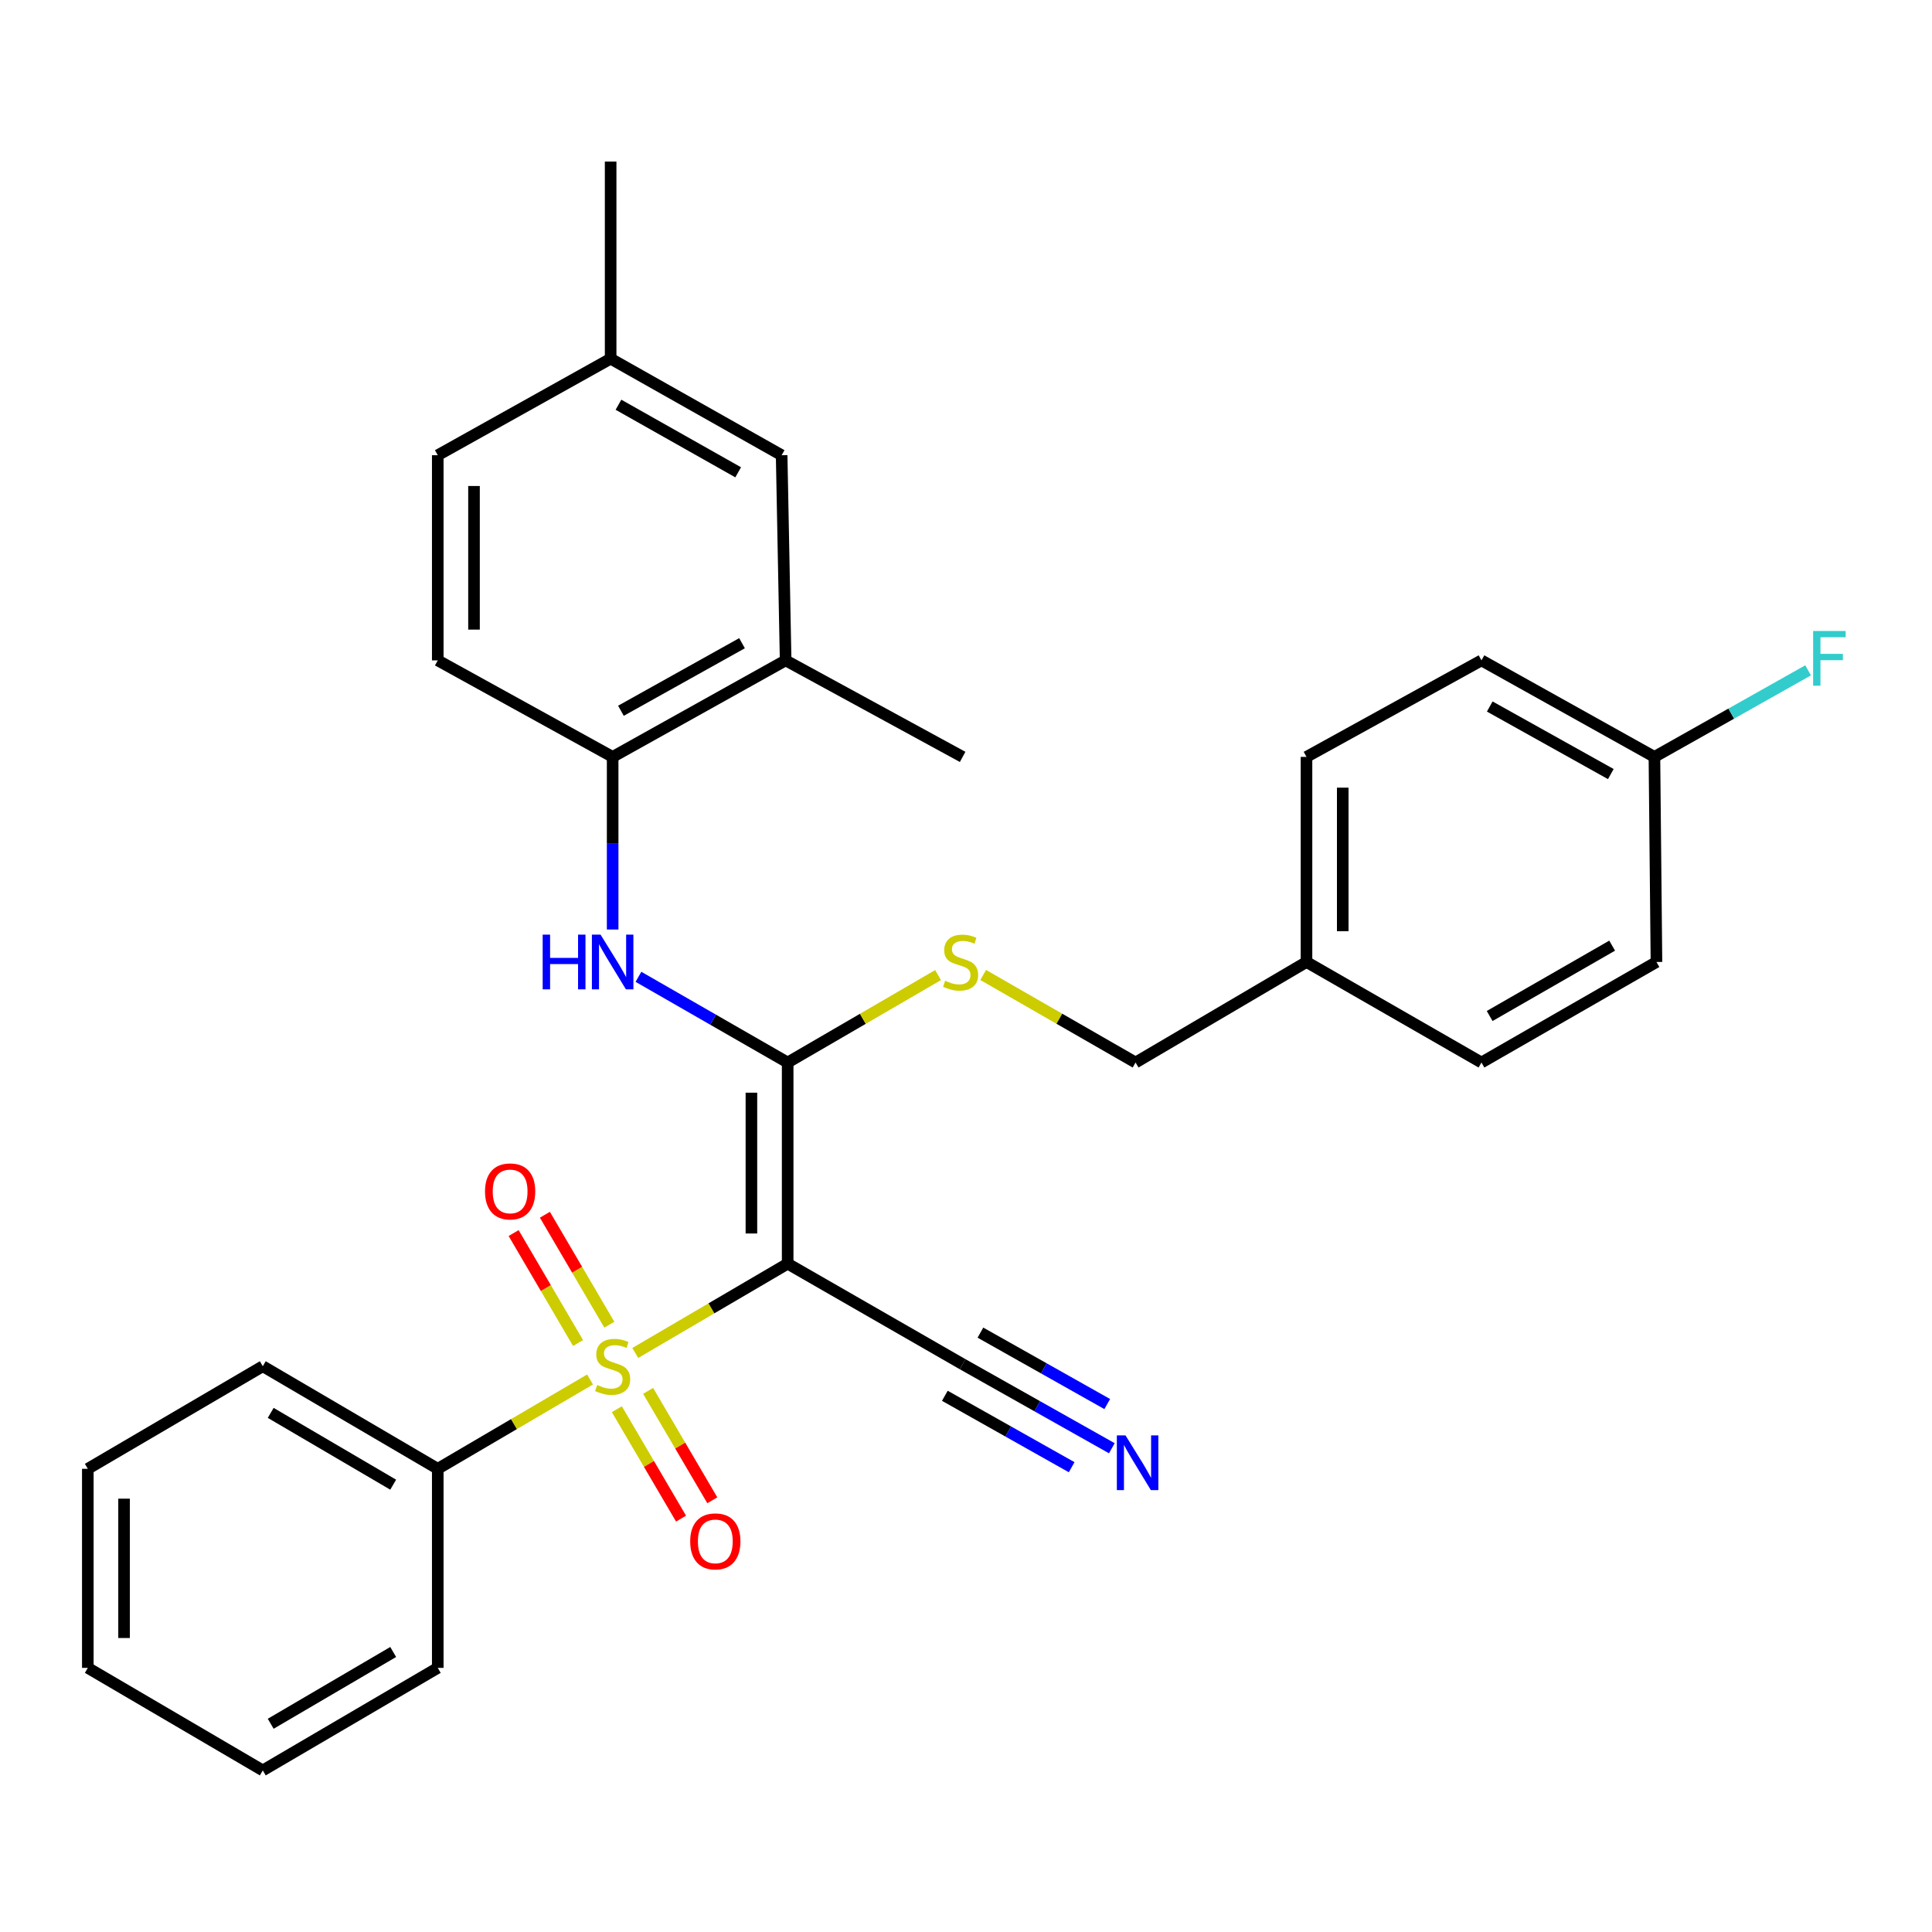 <?xml version='1.0' encoding='iso-8859-1'?>
<svg version='1.1' baseProfile='full'
              xmlns='http://www.w3.org/2000/svg'
                      xmlns:rdkit='http://www.rdkit.org/xml'
                      xmlns:xlink='http://www.w3.org/1999/xlink'
                  xml:space='preserve'
width='1000px' height='1000px' viewBox='0 0 1000 1000'>
<!-- END OF HEADER -->
<rect style='opacity:1.0;fill:#FFFFFF;stroke:none' width='1000' height='1000' x='0' y='0'> </rect>
<path class='bond-0' d='M 328.812,700.296 L 368.252,677.184' style='fill:none;fill-rule:evenodd;stroke:#CCCC00;stroke-width:6px;stroke-linecap:butt;stroke-linejoin:miter;stroke-opacity:1' />
<path class='bond-0' d='M 368.252,677.184 L 407.693,654.072' style='fill:none;fill-rule:evenodd;stroke:#000000;stroke-width:6px;stroke-linecap:butt;stroke-linejoin:miter;stroke-opacity:1' />
<path class='bond-7' d='M 315.39,685.669 L 298.715,657.208' style='fill:none;fill-rule:evenodd;stroke:#CCCC00;stroke-width:6px;stroke-linecap:butt;stroke-linejoin:miter;stroke-opacity:1' />
<path class='bond-7' d='M 298.715,657.208 L 282.039,628.748' style='fill:none;fill-rule:evenodd;stroke:#FF0000;stroke-width:6px;stroke-linecap:butt;stroke-linejoin:miter;stroke-opacity:1' />
<path class='bond-7' d='M 299.203,695.154 L 282.527,666.693' style='fill:none;fill-rule:evenodd;stroke:#CCCC00;stroke-width:6px;stroke-linecap:butt;stroke-linejoin:miter;stroke-opacity:1' />
<path class='bond-7' d='M 282.527,666.693 L 265.852,638.232' style='fill:none;fill-rule:evenodd;stroke:#FF0000;stroke-width:6px;stroke-linecap:butt;stroke-linejoin:miter;stroke-opacity:1' />
<path class='bond-8' d='M 319.286,729.408 L 335.897,757.724' style='fill:none;fill-rule:evenodd;stroke:#CCCC00;stroke-width:6px;stroke-linecap:butt;stroke-linejoin:miter;stroke-opacity:1' />
<path class='bond-8' d='M 335.897,757.724 L 352.509,786.04' style='fill:none;fill-rule:evenodd;stroke:#FF0000;stroke-width:6px;stroke-linecap:butt;stroke-linejoin:miter;stroke-opacity:1' />
<path class='bond-8' d='M 335.468,719.914 L 352.079,748.23' style='fill:none;fill-rule:evenodd;stroke:#CCCC00;stroke-width:6px;stroke-linecap:butt;stroke-linejoin:miter;stroke-opacity:1' />
<path class='bond-8' d='M 352.079,748.23 L 368.691,776.546' style='fill:none;fill-rule:evenodd;stroke:#FF0000;stroke-width:6px;stroke-linecap:butt;stroke-linejoin:miter;stroke-opacity:1' />
<path class='bond-9' d='M 305.404,714.02 L 265.994,737.135' style='fill:none;fill-rule:evenodd;stroke:#CCCC00;stroke-width:6px;stroke-linecap:butt;stroke-linejoin:miter;stroke-opacity:1' />
<path class='bond-9' d='M 265.994,737.135 L 226.584,760.25' style='fill:none;fill-rule:evenodd;stroke:#000000;stroke-width:6px;stroke-linecap:butt;stroke-linejoin:miter;stroke-opacity:1' />
<path class='bond-1' d='M 407.693,654.072 L 407.693,549.957' style='fill:none;fill-rule:evenodd;stroke:#000000;stroke-width:6px;stroke-linecap:butt;stroke-linejoin:miter;stroke-opacity:1' />
<path class='bond-1' d='M 388.932,638.454 L 388.932,565.574' style='fill:none;fill-rule:evenodd;stroke:#000000;stroke-width:6px;stroke-linecap:butt;stroke-linejoin:miter;stroke-opacity:1' />
<path class='bond-3' d='M 407.693,654.072 L 498.258,706.113' style='fill:none;fill-rule:evenodd;stroke:#000000;stroke-width:6px;stroke-linecap:butt;stroke-linejoin:miter;stroke-opacity:1' />
<path class='bond-2' d='M 407.693,549.957 L 369.076,527.776' style='fill:none;fill-rule:evenodd;stroke:#000000;stroke-width:6px;stroke-linecap:butt;stroke-linejoin:miter;stroke-opacity:1' />
<path class='bond-2' d='M 369.076,527.776 L 330.459,505.595' style='fill:none;fill-rule:evenodd;stroke:#0000FF;stroke-width:6px;stroke-linecap:butt;stroke-linejoin:miter;stroke-opacity:1' />
<path class='bond-6' d='M 407.693,549.957 L 446.615,527.333' style='fill:none;fill-rule:evenodd;stroke:#000000;stroke-width:6px;stroke-linecap:butt;stroke-linejoin:miter;stroke-opacity:1' />
<path class='bond-6' d='M 446.615,527.333 L 485.536,504.708' style='fill:none;fill-rule:evenodd;stroke:#CCCC00;stroke-width:6px;stroke-linecap:butt;stroke-linejoin:miter;stroke-opacity:1' />
<path class='bond-4' d='M 317.107,481.112 L 317.107,436.44' style='fill:none;fill-rule:evenodd;stroke:#0000FF;stroke-width:6px;stroke-linecap:butt;stroke-linejoin:miter;stroke-opacity:1' />
<path class='bond-4' d='M 317.107,436.44 L 317.107,391.768' style='fill:none;fill-rule:evenodd;stroke:#000000;stroke-width:6px;stroke-linecap:butt;stroke-linejoin:miter;stroke-opacity:1' />
<path class='bond-5' d='M 498.258,706.113 L 536.871,727.862' style='fill:none;fill-rule:evenodd;stroke:#000000;stroke-width:6px;stroke-linecap:butt;stroke-linejoin:miter;stroke-opacity:1' />
<path class='bond-5' d='M 536.871,727.862 L 575.484,749.61' style='fill:none;fill-rule:evenodd;stroke:#0000FF;stroke-width:6px;stroke-linecap:butt;stroke-linejoin:miter;stroke-opacity:1' />
<path class='bond-5' d='M 489.05,722.46 L 521.872,740.946' style='fill:none;fill-rule:evenodd;stroke:#000000;stroke-width:6px;stroke-linecap:butt;stroke-linejoin:miter;stroke-opacity:1' />
<path class='bond-5' d='M 521.872,740.946 L 554.693,759.432' style='fill:none;fill-rule:evenodd;stroke:#0000FF;stroke-width:6px;stroke-linecap:butt;stroke-linejoin:miter;stroke-opacity:1' />
<path class='bond-5' d='M 507.465,689.767 L 540.286,708.253' style='fill:none;fill-rule:evenodd;stroke:#000000;stroke-width:6px;stroke-linecap:butt;stroke-linejoin:miter;stroke-opacity:1' />
<path class='bond-5' d='M 540.286,708.253 L 573.107,726.739' style='fill:none;fill-rule:evenodd;stroke:#0000FF;stroke-width:6px;stroke-linecap:butt;stroke-linejoin:miter;stroke-opacity:1' />
<path class='bond-10' d='M 317.107,391.768 L 406.64,341.811' style='fill:none;fill-rule:evenodd;stroke:#000000;stroke-width:6px;stroke-linecap:butt;stroke-linejoin:miter;stroke-opacity:1' />
<path class='bond-10' d='M 321.396,367.891 L 384.069,332.921' style='fill:none;fill-rule:evenodd;stroke:#000000;stroke-width:6px;stroke-linecap:butt;stroke-linejoin:miter;stroke-opacity:1' />
<path class='bond-12' d='M 317.107,391.768 L 226.584,341.811' style='fill:none;fill-rule:evenodd;stroke:#000000;stroke-width:6px;stroke-linecap:butt;stroke-linejoin:miter;stroke-opacity:1' />
<path class='bond-13' d='M 508.896,504.643 L 548.333,527.3' style='fill:none;fill-rule:evenodd;stroke:#CCCC00;stroke-width:6px;stroke-linecap:butt;stroke-linejoin:miter;stroke-opacity:1' />
<path class='bond-13' d='M 548.333,527.3 L 587.77,549.957' style='fill:none;fill-rule:evenodd;stroke:#000000;stroke-width:6px;stroke-linecap:butt;stroke-linejoin:miter;stroke-opacity:1' />
<path class='bond-24' d='M 226.584,760.25 L 136.019,707.156' style='fill:none;fill-rule:evenodd;stroke:#000000;stroke-width:6px;stroke-linecap:butt;stroke-linejoin:miter;stroke-opacity:1' />
<path class='bond-24' d='M 203.511,768.471 L 140.115,731.305' style='fill:none;fill-rule:evenodd;stroke:#000000;stroke-width:6px;stroke-linecap:butt;stroke-linejoin:miter;stroke-opacity:1' />
<path class='bond-25' d='M 226.584,760.25 L 226.584,863.291' style='fill:none;fill-rule:evenodd;stroke:#000000;stroke-width:6px;stroke-linecap:butt;stroke-linejoin:miter;stroke-opacity:1' />
<path class='bond-11' d='M 406.64,341.811 L 404.576,235.623' style='fill:none;fill-rule:evenodd;stroke:#000000;stroke-width:6px;stroke-linecap:butt;stroke-linejoin:miter;stroke-opacity:1' />
<path class='bond-23' d='M 406.64,341.811 L 498.258,391.768' style='fill:none;fill-rule:evenodd;stroke:#000000;stroke-width:6px;stroke-linecap:butt;stroke-linejoin:miter;stroke-opacity:1' />
<path class='bond-32' d='M 404.576,235.623 L 316.065,185.655' style='fill:none;fill-rule:evenodd;stroke:#000000;stroke-width:6px;stroke-linecap:butt;stroke-linejoin:miter;stroke-opacity:1' />
<path class='bond-32' d='M 382.077,244.465 L 320.118,209.488' style='fill:none;fill-rule:evenodd;stroke:#000000;stroke-width:6px;stroke-linecap:butt;stroke-linejoin:miter;stroke-opacity:1' />
<path class='bond-17' d='M 226.584,341.811 L 226.584,235.623' style='fill:none;fill-rule:evenodd;stroke:#000000;stroke-width:6px;stroke-linecap:butt;stroke-linejoin:miter;stroke-opacity:1' />
<path class='bond-17' d='M 245.345,325.883 L 245.345,251.551' style='fill:none;fill-rule:evenodd;stroke:#000000;stroke-width:6px;stroke-linecap:butt;stroke-linejoin:miter;stroke-opacity:1' />
<path class='bond-16' d='M 587.77,549.957 L 676.239,497.926' style='fill:none;fill-rule:evenodd;stroke:#000000;stroke-width:6px;stroke-linecap:butt;stroke-linejoin:miter;stroke-opacity:1' />
<path class='bond-14' d='M 316.065,185.655 L 226.584,235.623' style='fill:none;fill-rule:evenodd;stroke:#000000;stroke-width:6px;stroke-linecap:butt;stroke-linejoin:miter;stroke-opacity:1' />
<path class='bond-26' d='M 316.065,185.655 L 316.065,83.635' style='fill:none;fill-rule:evenodd;stroke:#000000;stroke-width:6px;stroke-linecap:butt;stroke-linejoin:miter;stroke-opacity:1' />
<path class='bond-15' d='M 856.327,391.768 L 766.804,341.811' style='fill:none;fill-rule:evenodd;stroke:#000000;stroke-width:6px;stroke-linecap:butt;stroke-linejoin:miter;stroke-opacity:1' />
<path class='bond-15' d='M 833.756,400.658 L 771.09,365.688' style='fill:none;fill-rule:evenodd;stroke:#000000;stroke-width:6px;stroke-linecap:butt;stroke-linejoin:miter;stroke-opacity:1' />
<path class='bond-18' d='M 856.327,391.768 L 896.1,369.367' style='fill:none;fill-rule:evenodd;stroke:#000000;stroke-width:6px;stroke-linecap:butt;stroke-linejoin:miter;stroke-opacity:1' />
<path class='bond-18' d='M 896.1,369.367 L 935.873,346.965' style='fill:none;fill-rule:evenodd;stroke:#33CCCC;stroke-width:6px;stroke-linecap:butt;stroke-linejoin:miter;stroke-opacity:1' />
<path class='bond-31' d='M 856.327,391.768 L 857.379,497.926' style='fill:none;fill-rule:evenodd;stroke:#000000;stroke-width:6px;stroke-linecap:butt;stroke-linejoin:miter;stroke-opacity:1' />
<path class='bond-21' d='M 676.239,497.926 L 766.804,549.957' style='fill:none;fill-rule:evenodd;stroke:#000000;stroke-width:6px;stroke-linecap:butt;stroke-linejoin:miter;stroke-opacity:1' />
<path class='bond-22' d='M 676.239,497.926 L 676.239,391.768' style='fill:none;fill-rule:evenodd;stroke:#000000;stroke-width:6px;stroke-linecap:butt;stroke-linejoin:miter;stroke-opacity:1' />
<path class='bond-22' d='M 695.001,482.002 L 695.001,407.692' style='fill:none;fill-rule:evenodd;stroke:#000000;stroke-width:6px;stroke-linecap:butt;stroke-linejoin:miter;stroke-opacity:1' />
<path class='bond-19' d='M 766.804,341.811 L 676.239,391.768' style='fill:none;fill-rule:evenodd;stroke:#000000;stroke-width:6px;stroke-linecap:butt;stroke-linejoin:miter;stroke-opacity:1' />
<path class='bond-20' d='M 857.379,497.926 L 766.804,549.957' style='fill:none;fill-rule:evenodd;stroke:#000000;stroke-width:6px;stroke-linecap:butt;stroke-linejoin:miter;stroke-opacity:1' />
<path class='bond-20' d='M 834.448,489.462 L 771.045,525.884' style='fill:none;fill-rule:evenodd;stroke:#000000;stroke-width:6px;stroke-linecap:butt;stroke-linejoin:miter;stroke-opacity:1' />
<path class='bond-27' d='M 136.019,707.156 L 45.455,760.25' style='fill:none;fill-rule:evenodd;stroke:#000000;stroke-width:6px;stroke-linecap:butt;stroke-linejoin:miter;stroke-opacity:1' />
<path class='bond-28' d='M 226.584,863.291 L 136.019,916.364' style='fill:none;fill-rule:evenodd;stroke:#000000;stroke-width:6px;stroke-linecap:butt;stroke-linejoin:miter;stroke-opacity:1' />
<path class='bond-28' d='M 203.514,855.065 L 140.118,892.217' style='fill:none;fill-rule:evenodd;stroke:#000000;stroke-width:6px;stroke-linecap:butt;stroke-linejoin:miter;stroke-opacity:1' />
<path class='bond-30' d='M 45.455,760.25 L 45.455,863.291' style='fill:none;fill-rule:evenodd;stroke:#000000;stroke-width:6px;stroke-linecap:butt;stroke-linejoin:miter;stroke-opacity:1' />
<path class='bond-30' d='M 64.216,775.706 L 64.216,847.835' style='fill:none;fill-rule:evenodd;stroke:#000000;stroke-width:6px;stroke-linecap:butt;stroke-linejoin:miter;stroke-opacity:1' />
<path class='bond-29' d='M 136.019,916.364 L 45.455,863.291' style='fill:none;fill-rule:evenodd;stroke:#000000;stroke-width:6px;stroke-linecap:butt;stroke-linejoin:miter;stroke-opacity:1' />
<path  class='atom-0' d='M 309.107 716.876
Q 309.427 716.996, 310.747 717.556
Q 312.067 718.116, 313.507 718.476
Q 314.987 718.796, 316.427 718.796
Q 319.107 718.796, 320.667 717.516
Q 322.227 716.196, 322.227 713.916
Q 322.227 712.356, 321.427 711.396
Q 320.667 710.436, 319.467 709.916
Q 318.267 709.396, 316.267 708.796
Q 313.747 708.036, 312.227 707.316
Q 310.747 706.596, 309.667 705.076
Q 308.627 703.556, 308.627 700.996
Q 308.627 697.436, 311.027 695.236
Q 313.467 693.036, 318.267 693.036
Q 321.547 693.036, 325.267 694.596
L 324.347 697.676
Q 320.947 696.276, 318.387 696.276
Q 315.627 696.276, 314.107 697.436
Q 312.587 698.556, 312.627 700.516
Q 312.627 702.036, 313.387 702.956
Q 314.187 703.876, 315.307 704.396
Q 316.467 704.916, 318.387 705.516
Q 320.947 706.316, 322.467 707.116
Q 323.987 707.916, 325.067 709.556
Q 326.187 711.156, 326.187 713.916
Q 326.187 717.836, 323.547 719.956
Q 320.947 722.036, 316.587 722.036
Q 314.067 722.036, 312.147 721.476
Q 310.267 720.956, 308.027 720.036
L 309.107 716.876
' fill='#CCCC00'/>
<path  class='atom-3' d='M 280.887 483.766
L 284.727 483.766
L 284.727 495.806
L 299.207 495.806
L 299.207 483.766
L 303.047 483.766
L 303.047 512.086
L 299.207 512.086
L 299.207 499.006
L 284.727 499.006
L 284.727 512.086
L 280.887 512.086
L 280.887 483.766
' fill='#0000FF'/>
<path  class='atom-3' d='M 310.847 483.766
L 320.127 498.766
Q 321.047 500.246, 322.527 502.926
Q 324.007 505.606, 324.087 505.766
L 324.087 483.766
L 327.847 483.766
L 327.847 512.086
L 323.967 512.086
L 314.007 495.686
Q 312.847 493.766, 311.607 491.566
Q 310.407 489.366, 310.047 488.686
L 310.047 512.086
L 306.367 512.086
L 306.367 483.766
L 310.847 483.766
' fill='#0000FF'/>
<path  class='atom-6' d='M 582.562 742.963
L 591.842 757.963
Q 592.762 759.443, 594.242 762.123
Q 595.722 764.803, 595.802 764.963
L 595.802 742.963
L 599.562 742.963
L 599.562 771.283
L 595.682 771.283
L 585.722 754.883
Q 584.562 752.963, 583.322 750.763
Q 582.122 748.563, 581.762 747.883
L 581.762 771.283
L 578.082 771.283
L 578.082 742.963
L 582.562 742.963
' fill='#0000FF'/>
<path  class='atom-7' d='M 489.205 507.646
Q 489.525 507.766, 490.845 508.326
Q 492.165 508.886, 493.605 509.246
Q 495.085 509.566, 496.525 509.566
Q 499.205 509.566, 500.765 508.286
Q 502.325 506.966, 502.325 504.686
Q 502.325 503.126, 501.525 502.166
Q 500.765 501.206, 499.565 500.686
Q 498.365 500.166, 496.365 499.566
Q 493.845 498.806, 492.325 498.086
Q 490.845 497.366, 489.765 495.846
Q 488.725 494.326, 488.725 491.766
Q 488.725 488.206, 491.125 486.006
Q 493.565 483.806, 498.365 483.806
Q 501.645 483.806, 505.365 485.366
L 504.445 488.446
Q 501.045 487.046, 498.485 487.046
Q 495.725 487.046, 494.205 488.206
Q 492.685 489.326, 492.725 491.286
Q 492.725 492.806, 493.485 493.726
Q 494.285 494.646, 495.405 495.166
Q 496.565 495.686, 498.485 496.286
Q 501.045 497.086, 502.565 497.886
Q 504.085 498.686, 505.165 500.326
Q 506.285 501.926, 506.285 504.686
Q 506.285 508.606, 503.645 510.726
Q 501.045 512.806, 496.685 512.806
Q 494.165 512.806, 492.245 512.246
Q 490.365 511.726, 488.125 510.806
L 489.205 507.646
' fill='#CCCC00'/>
<path  class='atom-8' d='M 251.044 616.671
Q 251.044 609.871, 254.404 606.071
Q 257.764 602.271, 264.044 602.271
Q 270.324 602.271, 273.684 606.071
Q 277.044 609.871, 277.044 616.671
Q 277.044 623.551, 273.644 627.471
Q 270.244 631.351, 264.044 631.351
Q 257.804 631.351, 254.404 627.471
Q 251.044 623.591, 251.044 616.671
M 264.044 628.151
Q 268.364 628.151, 270.684 625.271
Q 273.044 622.351, 273.044 616.671
Q 273.044 611.111, 270.684 608.311
Q 268.364 605.471, 264.044 605.471
Q 259.724 605.471, 257.364 608.271
Q 255.044 611.071, 255.044 616.671
Q 255.044 622.391, 257.364 625.271
Q 259.724 628.151, 264.044 628.151
' fill='#FF0000'/>
<path  class='atom-9' d='M 357.243 797.811
Q 357.243 791.011, 360.603 787.211
Q 363.963 783.411, 370.243 783.411
Q 376.523 783.411, 379.883 787.211
Q 383.243 791.011, 383.243 797.811
Q 383.243 804.691, 379.843 808.611
Q 376.443 812.491, 370.243 812.491
Q 364.003 812.491, 360.603 808.611
Q 357.243 804.731, 357.243 797.811
M 370.243 809.291
Q 374.563 809.291, 376.883 806.411
Q 379.243 803.491, 379.243 797.811
Q 379.243 792.251, 376.883 789.451
Q 374.563 786.611, 370.243 786.611
Q 365.923 786.611, 363.563 789.411
Q 361.243 792.211, 361.243 797.811
Q 361.243 803.531, 363.563 806.411
Q 365.923 809.291, 370.243 809.291
' fill='#FF0000'/>
<path  class='atom-19' d='M 938.471 326.599
L 955.311 326.599
L 955.311 329.839
L 942.271 329.839
L 942.271 338.439
L 953.871 338.439
L 953.871 341.719
L 942.271 341.719
L 942.271 354.919
L 938.471 354.919
L 938.471 326.599
' fill='#33CCCC'/>
</svg>
